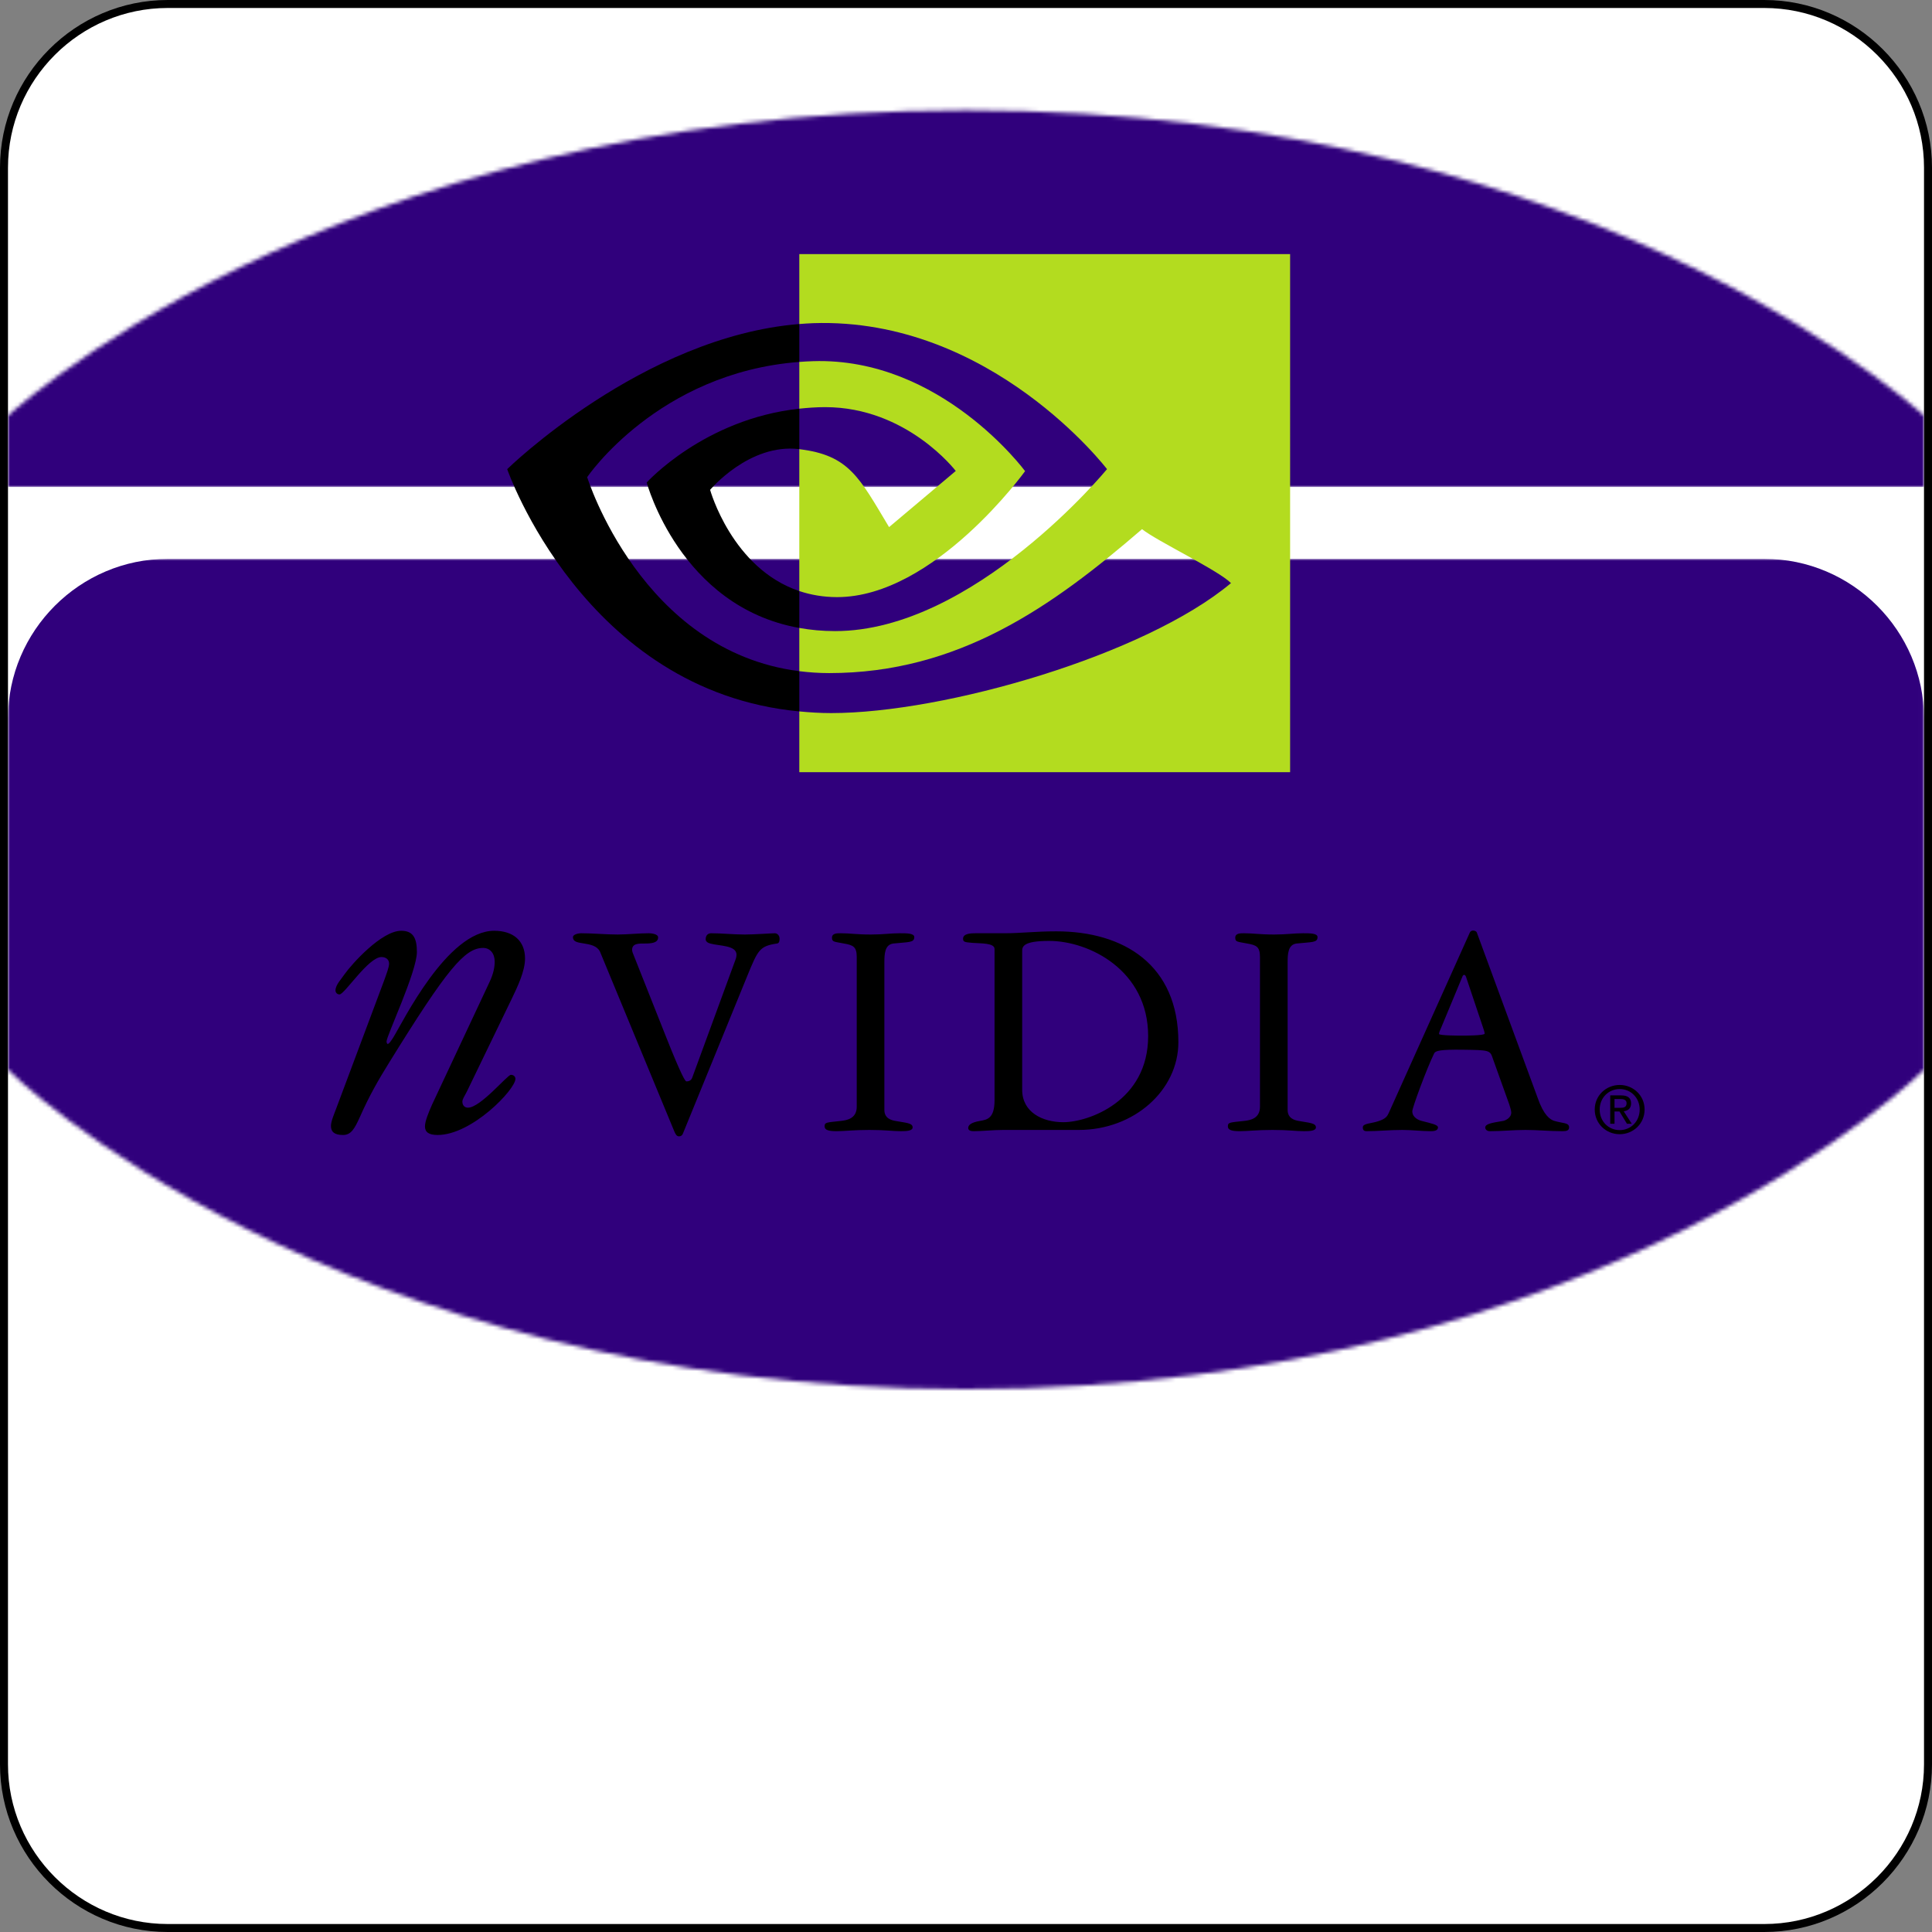 <?xml version="1.0" encoding="utf-8"?>
<!-- Generator: Adobe Illustrator 13.0.0, SVG Export Plug-In . SVG Version: 6.00 Build 14948)  -->
<!DOCTYPE svg PUBLIC "-//W3C//DTD SVG 1.0//EN" "http://www.w3.org/TR/2001/REC-SVG-20010904/DTD/svg10.dtd">
<svg version="1.0" id="GEF_3_Sticker" xmlns="http://www.w3.org/2000/svg" xmlns:xlink="http://www.w3.org/1999/xlink" x="0px"
	 y="0px" width="484px" height="484px" viewBox="0 0 484 484" enable-background="new 0 0 484 484" xml:space="preserve">
<rect x="0" y="0" width="484" height="484" fill="#808080" stroke="none"/>
<g id="Basis">
	<g>
		<path d="M484,442c0,23.1-18.9,42-42,42H42c-23.1,0-42-18.9-42-42V42C0,18.9,18.9,0,42,0h400c23.1,0,42,18.9,42,42V442z"/>
	</g>
	<g>
		<path fill="#FFFFFF" d="M482,442c0,22-18,40-40,40H42c-22,0-40-18-40-40V42C2,20,20,2,42,2h400c22,0,40,18,40,40V442z"/>
	</g>
</g>
<g id="Shapes">
	<defs>
		<filter id="Adobe_OpacityMaskFilter" filterUnits="userSpaceOnUse" x="2" y="140" width="480" height="342">
			<feFlood  style="flood-color:white;flood-opacity:1" result="back"/>
			<feBlend  in="SourceGraphic" in2="back" mode="normal"/>
		</filter>
	</defs>
	<mask maskUnits="userSpaceOnUse" x="2" y="140" width="480" height="342" id="Bottom_area_1_">
		<g filter="url(#Adobe_OpacityMaskFilter)">
			<path d="M2,100c0,0,79.999-80,239.998-80c159.998,0,239.998,80,239.998,80v168c0,0-80,80-239.998,80C81.999,348,2,268,2,268V100z
				"/>
		</g>
	</mask>
	<g id="Bottom_area" mask="url(#Bottom_area_1_)">
		<path fill="#30007C" d="M482,442c0,22-18,40-40,40H42c-22,0-40-18-40-40V180c0-22,18-40,40-40h400c22,0,40,18,40,40V442z"/>
	</g>
	<defs>
		<filter id="Adobe_OpacityMaskFilter_1_" filterUnits="userSpaceOnUse" x="2" y="17" width="480" height="105">
			<feFlood  style="flood-color:white;flood-opacity:1" result="back"/>
			<feBlend  in="SourceGraphic" in2="back" mode="normal"/>
		</filter>
	</defs>
	<mask maskUnits="userSpaceOnUse" x="2" y="17" width="480" height="105" id="Top_Curve_1_">
		<g filter="url(#Adobe_OpacityMaskFilter_1_)">
			<path d="M-0.333,106.193c0,0,80.777-78.579,242.332-78.579c161.554,0,242.332,78.579,242.332,78.579v157.869
				c0,0-80.778,77.438-242.332,77.438c-161.554,0-242.332-77.438-242.332-77.438V106.193z"/>
		</g>
	</mask>
	<path id="Top_Curve" mask="url(#Top_Curve_1_)" fill="#30007C" d="M2,99c0,0,79.999-82,239.998-82c159.998,0,239.998,82,239.998,82
		L482,122H2V99z"/>
</g>
<g id="Product_Logo">
	<path id="GEF_3" fill="#FFFFFF" d="M398.387,364.125c6.305-1.859,12.895-2.721,19.348-2.721c10.879,0,24.49,4.441,24.49,17.477
		c0,11.461-11.029,18.473-20.49,22.203v0.289c8.027,1.998,13.756,8.594,13.756,17.189c0,14.752-10.598,25.783-23.061,32.229
		c-14.043,7.168-26.215,8.168-41.549,9.17l-2.863,0.148l1.289-5.164c10.031-1.287,20.779-2.721,29.652-7.592
		c9.889-5.305,17.906-14.182,17.906-25.932c0-7.303-4.012-12.889-11.744-12.889c-5.299,0-10.174,2.572-12.748,2.572
		c-1.43,0-3.148-1.283-3.148-2.998c0-3.59,5.297-4.014,8.014-4.445c9.316-1.43,29.805-6.732,29.805-18.191
		c0-7.018-6.602-9.736-12.609-9.736c-8.018,0-13.326,2.857-20.631,5.299L398.387,364.125z M213.071,387.689h-33.12
		c-4.391,0-8.812,3.586-9.823,7.977l-4.771,20.709c-1.016,4.398,1.743,7.979,6.134,7.979h33.123c4.38,0,8.804-3.58,9.813-7.979
		l4.779-20.709C220.228,391.275,217.47,387.689,213.071,387.689z M204.248,414.59c-0.635,2.695-3.348,4.898-6.048,4.898h-18.054
		c-2.717,0-4.41-2.203-3.792-4.898l3.963-17.123c0.621-2.695,3.332-4.904,6.031-4.904h18.072c2.694,0,4.403,2.209,3.79,4.904
		L204.248,414.59z M160.259,387.689h-33.124c-4.393,0-8.795,3.586-9.821,7.977l-6.599,28.611h10.583l3.47-15.023h27.705l1.109-4.783
		h-27.711l1.622-7.004c0.625-2.695,3.347-4.904,6.042-4.904h18.076c2.692,0,4.387,2.209,3.761,4.904l-0.483,2.131h10.589
		l0.921-3.932C167.408,391.275,164.641,387.689,160.259,387.689z M312.506,412.018l-0.578,2.572
		c-0.625,2.695-3.357,4.898-6.041,4.898h-18.072c-2.691,0-4.412-2.203-3.773-4.898l3.945-17.123c0.619-2.695,3.34-4.904,6.051-4.904
		h18.061c2.703,0,4.408,2.209,3.785,4.904l-0.484,2.061h10.605l0.889-3.861c1.01-4.391-1.758-7.977-6.141-7.977h-33.115
		c-4.395,0-8.812,3.586-9.816,7.977l-4.787,20.709c-1.023,4.398,1.746,7.979,6.125,7.979h33.139c4.363,0,8.795-3.58,9.795-7.979
		l1.014-4.357H312.506z M374.193,387.689h-33.129c-4.387,0-8.795,3.586-9.816,7.977l-4.781,20.709
		c-0.998,4.398,1.758,7.979,6.135,7.979h33.137c4.301,0,8.623-3.449,9.742-7.721h-11.033c-1.141,1.707-3.059,2.855-5.115,2.855
		h-18.086c-2.695,0-4.387-2.203-3.777-4.898l1.236-5.336h23.621l1.107-4.783h-23.621l1.627-7.004
		c0.619-2.695,3.352-4.904,6.039-4.904h18.066c2.182,0,3.619,0.77,3.816,2.746h10.84l0.055-0.285
		C381.271,390.641,378.588,387.689,374.193,387.689z M266.725,387.689H233.62c-4.39,0-8.808,3.586-9.818,7.977l-6.623,28.611h10.611
		l2.65-11.443c5.544-0.014,18.005-0.057,18.788-0.057c4.549-0.049,4.609,2.477,5.65,5c1.061,2.537,4.658,11.688,4.658,11.688h12.723
		c0,0-6.16-14.936-6.225-15.09c-0.578-1.229-0.959-2.311-1.402-3.225c3.174-1.434,5.523-3.807,6.135-6.484l1.021-4.35h-0.041
		l1.133-4.65C273.885,391.275,271.129,387.689,266.725,387.689z M233.981,397.467c0.625-2.695,3.333-4.904,6.043-4.904h18.077
		c2.695,0,4.387,2.209,3.773,4.904l-1.451,6.004c-0.828,2.309-3.15,4.135-5.514,4.459c-7,0-19.46,0-23.346,0L233.981,397.467z
		 M109.899,398.523H96.603c-1.751,0-3.534,1.449-3.947,3.191l-1.909,8.297c-0.409,1.773,0.699,3.213,2.459,3.213h13.293
		c1.583,0,3.238-1.523,3.863-3.129h-5.37c-0.482,0.664-1.156,1.188-1.808,1.188h-5.9c-1.083,0-1.769-0.887-1.514-1.957l0.5-2.158
		h14.876l0.445-1.912h-0.052l0.828-3.541C112.777,399.973,111.657,398.523,109.899,398.523z M107.17,402.523l-0.723,2.732h-9.743
		l0.624-2.732c0.255-1.084,1.34-1.969,2.434-1.969h5.898C106.743,400.555,107.412,401.439,107.17,402.523z M93.585,382.32
		l-0.118,0.516c-0.625,2.693-2.991,4.805-5.687,4.805l-36.706,0.049c-4.383,0-8.798,3.586-9.814,7.977l-4.778,20.709
		c-1.016,4.398,1.746,7.979,6.132,7.979h0.606l-0.256,1.176c-1.017,4.383,1.737,7.977,6.135,7.977l17.067,0.043
		c2.701,0,4.346,2.102,3.716,4.801l-0.259,1.592c-0.636,2.703-3.347,4.92-6.037,4.92H45.508c-2.712,0-4.389-2.217-3.772-4.92
		l1.048-4.998c0.004-0.057,0.035-0.113,0.431-1.869h-10.58l-1.91,8.656c-1.013,4.391,1.741,7.992,6.139,7.992H69.98
		c4.394,0,8.805-3.602,9.821-7.992l1.097-5.174c1.004-4.379-1.743-7.979-6.139-7.979H57.077c-2.744,0-3.427-2.043-3.212-4.225H75.73
		c4.39,0,8.812-3.58,9.826-7.979l4.782-20.709c0.238-1.092,0.251-2.123,0.098-3.051h3.398c4.384,0,8.806-3.613,9.81-7.977
		l0.529-2.318H93.585z M79.324,397.467l-3.959,17.123c-0.618,2.695-3.331,4.898-6.038,4.898H51.254
		c-2.694,0-4.399-2.203-3.767-4.898l3.949-17.123c0.629-2.695,3.329-4.904,6.054-4.904h18.068
		C78.247,392.562,79.951,394.771,79.324,397.467z"/>
	<path id="TM" fill="#FFFFFF" d="M452.006,356.891l2.684-7h2.586v9.52h-1.684v-7.746h-0.049l-2.986,7.746h-1.15l-2.986-7.746h-0.041
		v7.746h-1.684v-9.52h2.584L452.006,356.891z M445.027,351.279h-2.924v8.131h-1.693v-8.131h-2.932v-1.389h7.549V351.279z"/>
</g>
<g id="NVidia_Logo">
	<path id="NVIDIA" d="M116.966,273.44c-0.501,1.015-1.135,1.893-1.135,2.525c0,1.011,0.633,1.526,1.392,1.526
		c3.163,0,9.878-8.227,10.76-8.227c0.759,0,1.139,0.504,1.139,1.004c0,2.655-10.885,14.065-19.498,14.065
		c-2.28,0-3.164-0.771-3.164-2.155c0-1.271,0.883-3.424,1.775-5.447l14.426-30.765c1.016-2.157,1.267-3.803,1.267-5.083
		c0-2.003-1.136-3.41-2.904-3.41c-4.56,0-8.994,5.195-23.547,28.745c-2.667,4.304-4.949,8.236-7.349,13.678
		c-1.269,2.789-2.153,4.438-4.179,4.438c-2.158,0-3.04-0.771-3.04-2.285c0-1.142,0.882-3.166,1.258-4.186l12.036-32.152
		c0.634-1.776,1.273-3.429,1.273-4.313c0-1.002-0.765-1.643-1.907-1.643c-3.292,0-9.244,9.363-10.506,9.363
		c-0.639,0-1.016-0.5-1.016-1.004c0-1.391,1.519-2.908,2.278-4.062c1.777-2.517,9.244-10.878,14.181-10.878
		c3.043,0,3.933,1.896,3.933,5.326c0,4.929-7.602,21.012-7.602,22.399c0,0.25,0.124,0.629,0.256,0.629
		c0.383,0,0.882-0.752,1.518-1.772c2.28-3.67,13.417-26.582,25.19-26.582c4.816,0,7.729,2.534,7.729,6.958
		c0,3.173-1.898,7.092-3.291,10.004L116.966,273.44z M184.348,240.155c0.076-0.246,0.164-0.64,0.164-0.967
		c0-2.417-4.269-2.17-6.603-2.821c-0.647-0.159-1.125-0.559-1.125-1.047c0-1.284,0.882-1.524,1.365-1.524
		c2.827,0,5.395,0.318,8.452,0.318c2.416,0,6.679-0.318,7.49-0.318c0.725,0,1.204,0.644,1.204,1.376
		c0,0.542-0.077,1.124-0.642,1.195c-4.347,0.651-4.755,1.537-7.488,8.221l-16.102,39.439c-0.16,0.396-0.479,0.647-0.961,0.647
		c-0.647,0-0.888-0.647-1.128-1.131l-18.675-45.159c-0.728-1.447-2.413-1.77-3.947-2.019c-1.447-0.244-2.814-0.324-2.814-1.604
		c0-0.728,1.524-0.968,2.009-0.968c3.061,0,6.119,0.318,9.175,0.318c2.579,0,5.236-0.318,7.812-0.318
		c0.565,0,2.335,0.157,2.335,1.045c0,1.368-1.689,1.526-3.222,1.526c-1.609,0-3.297-0.072-3.297,1.613
		c0,0.237,0.079,0.486,0.159,0.722l8.207,20.69c4.11,10.393,4.993,11.518,5.232,11.518c0.406,0,1.131-0.083,1.45-0.889
		L184.348,240.155z M221.551,278.071c0,2.169,1.854,2.574,2.738,2.736c2.58,0.489,4.343,0.489,4.343,1.615
		c0,0.872-1.441,0.958-2.978,0.958c-2.088,0-3.781-0.311-7.886-0.311c-3.941,0-6.197,0.311-8.212,0.311
		c-1.85,0-2.979-0.239-2.979-1.201c0-1.05,0.486-0.969,4.112-1.372c1.446-0.162,3.939-0.567,3.939-3.546v-37.506
		c0-2.585-0.883-2.985-3.218-3.389c-2.329-0.473-2.984-0.324-2.984-1.445c0-1.126,1.211-1.126,2.18-1.126
		c2.491,0,3.782,0.318,7.566,0.318c3.214,0,4.828-0.318,7.246-0.318c1.774,0,3.625,0,3.625,0.968c0,1.445-1.459,1.195-5.231,1.604
		c-2.177,0.249-2.26,2.66-2.26,4.753V278.071z M251.245,283.07c-2.333,0-5.314,0.311-7.241,0.311c-0.41,0-1.451,0-1.451-0.798
		c0-0.653,0.566-1.372,2.978-1.775c1.761-0.322,3.622-0.567,3.622-5.234v-37.833c0-1.533-3.378-1.374-5.48-1.533
		c-1.845-0.166-2.413-0.166-2.413-1.037c0-1.376,2.179-1.376,3.143-1.376h7.326c3.945,0,7.736-0.479,12.881-0.479
		c16.9,0,30.593,8.37,30.593,27.772c0,12.064-11.11,21.982-24.958,21.982H251.245z M256.072,272.998
		c0,5.634,5.071,8.132,10.31,8.132c6.275,0,21.249-5.232,21.249-21.576c0-16.501-14.808-23.84-24.799-23.84
		c-6.593,0-6.76,1.458-6.76,2.591V272.998z M322.576,278.071c0,2.169,1.854,2.574,2.729,2.736c2.581,0.489,4.356,0.489,4.356,1.615
		c0,0.872-1.448,0.958-2.979,0.958c-2.092,0-3.779-0.311-7.892-0.311c-3.94,0-6.198,0.311-8.217,0.311
		c-1.846,0-2.972-0.239-2.972-1.201c0-1.05,0.484-0.969,4.104-1.372c1.451-0.162,3.938-0.567,3.938-3.546v-37.506
		c0-2.585-0.879-2.985-3.213-3.389c-2.338-0.473-2.979-0.324-2.979-1.445c0-1.126,1.207-1.126,2.177-1.126
		c2.495,0,3.78,0.318,7.57,0.318c3.222,0,4.823-0.318,7.24-0.318c1.773,0,3.626,0,3.626,0.968c0,1.445-1.453,1.195-5.239,1.604
		c-2.173,0.249-2.251,2.66-2.251,4.753V278.071z M373.942,265.084c-0.643-2.016-0.967-2.016-7.571-2.112
		c-5.468-0.065-6.759,0.253-7.076,0.895c-1.936,3.942-5.49,13.636-5.49,14.524c0,1.611,1.681,2.255,2.335,2.417
		c2.492,0.64,4.098,0.967,4.098,1.615c0,0.958-1.286,0.958-1.846,0.958c-2.174,0-4.756-0.311-7.086-0.311
		c-3.066,0-6.193,0.311-8.934,0.311c-0.645,0-0.963-0.239-0.963-0.958c0-1.05,2.081-0.895,4.104-1.615
		c1.607-0.567,2.015-1.134,2.409-2.015l20.308-45.198c0.159-0.316,0.472-0.473,0.801-0.473c0.48,0,0.889,0.234,0.964,0.558
		l15.204,41.325c1.534,4.437,3.142,5.48,4.188,5.803c2.165,0.64,3.698,0.403,3.698,1.615c0,0.796-0.642,0.958-1.61,0.958
		c-3.464,0-6.203-0.311-9.336-0.311c-2.99,0-5.794,0.311-8.938,0.311c-0.805,0-1.125-0.572-1.125-0.887
		c0-0.966,1.615-1.197,4.509-1.687c0.48-0.084,2.013-0.728,2.013-2.095c0-0.562-0.327-1.371-0.488-2.007L373.942,265.084z
		 M360.982,257.584c-0.17,0.484-0.488,0.971-0.488,1.443c0,0.416,5.155,0.416,5.795,0.416c0.475,0,5.638,0,5.638-0.492
		c0-0.396-0.166-0.799-0.398-1.527l-4.269-12.722c-0.086-0.156-0.159-0.479-0.496-0.479c-0.15,0-0.306,0.165-0.393,0.398
		L360.982,257.584z"/>
	<path id="_xAE_" d="M400.75,277.951c0-2.916,2.203-5.125,5.019-5.125c2.795,0,4.999,2.209,4.999,5.125
		c0,2.97-2.204,5.16-4.999,5.16C402.953,283.111,400.75,280.921,400.75,277.951z M405.769,284.138c3.365,0,6.231-2.612,6.231-6.187
		c0-3.537-2.866-6.15-6.231-6.15c-3.386,0-6.26,2.613-6.26,6.15C399.509,281.525,402.383,284.138,405.769,284.138z M404.466,278.444
		h1.241l1.877,3.081h1.206l-2.022-3.13c1.042-0.13,1.847-0.688,1.847-1.961c0-1.399-0.834-2.021-2.514-2.021h-2.708v7.111h1.073
		V278.444z M404.466,277.532v-2.21h1.472c0.747,0,1.55,0.163,1.55,1.044c0,1.099-0.817,1.166-1.727,1.166H404.466z"/>
	<g id="Symbol">
		<path fill-rule="evenodd" clip-rule="evenodd" d="M200.238,168.141v10.081c-53.946-5.079-73.178-60.695-73.178-60.695
			s33.955-33.201,73.178-36.353v9.496c-35.414,2.689-53.142,28.864-53.142,28.864S160.655,163.158,200.238,168.141z
			 M177.896,122.716c0,0,9.776-11.703,22.299-10.203c0.016,0.011,0.024,0.011,0.044,0.014v-10.146
			c-23.863,2.582-38.225,18.492-38.225,18.492s8.306,31.11,38.225,36.441v-9.243C183.366,142.41,177.896,122.716,177.896,122.716z"
			/>
		<path fill="#B3DC1F" d="M200.238,102.381V90.669c1.137-0.09,2.29-0.151,3.46-0.188c32.058-1.014,53.104,27.549,53.104,27.549
			s-22.727,31.559-47.093,31.559c-3.498,0-6.642-0.576-9.471-1.519v-35.544c12.482,1.509,14.991,7.022,22.492,19.523l16.705-14.067
			c0,0-12.192-15.986-32.731-15.986C204.468,101.998,202.331,102.16,200.238,102.381z M200.238,63.657v17.516
			c1.152-0.089,2.307-0.171,3.46-0.213c44.585-1.508,73.629,36.566,73.629,36.566s-33.369,40.576-68.119,40.576
			c-3.193,0-6.171-0.29-8.971-0.788v10.827c2.398,0.301,4.879,0.48,7.467,0.48c32.35,0,55.745-16.508,78.396-36.06
			c3.757,3.007,19.128,10.312,22.285,13.517c-21.533,18.039-71.727,32.562-100.174,32.562c-2.756,0-5.391-0.172-7.974-0.419v15.221
			h122.958V63.657H200.238z"/>
	</g>
</g>
</svg>
